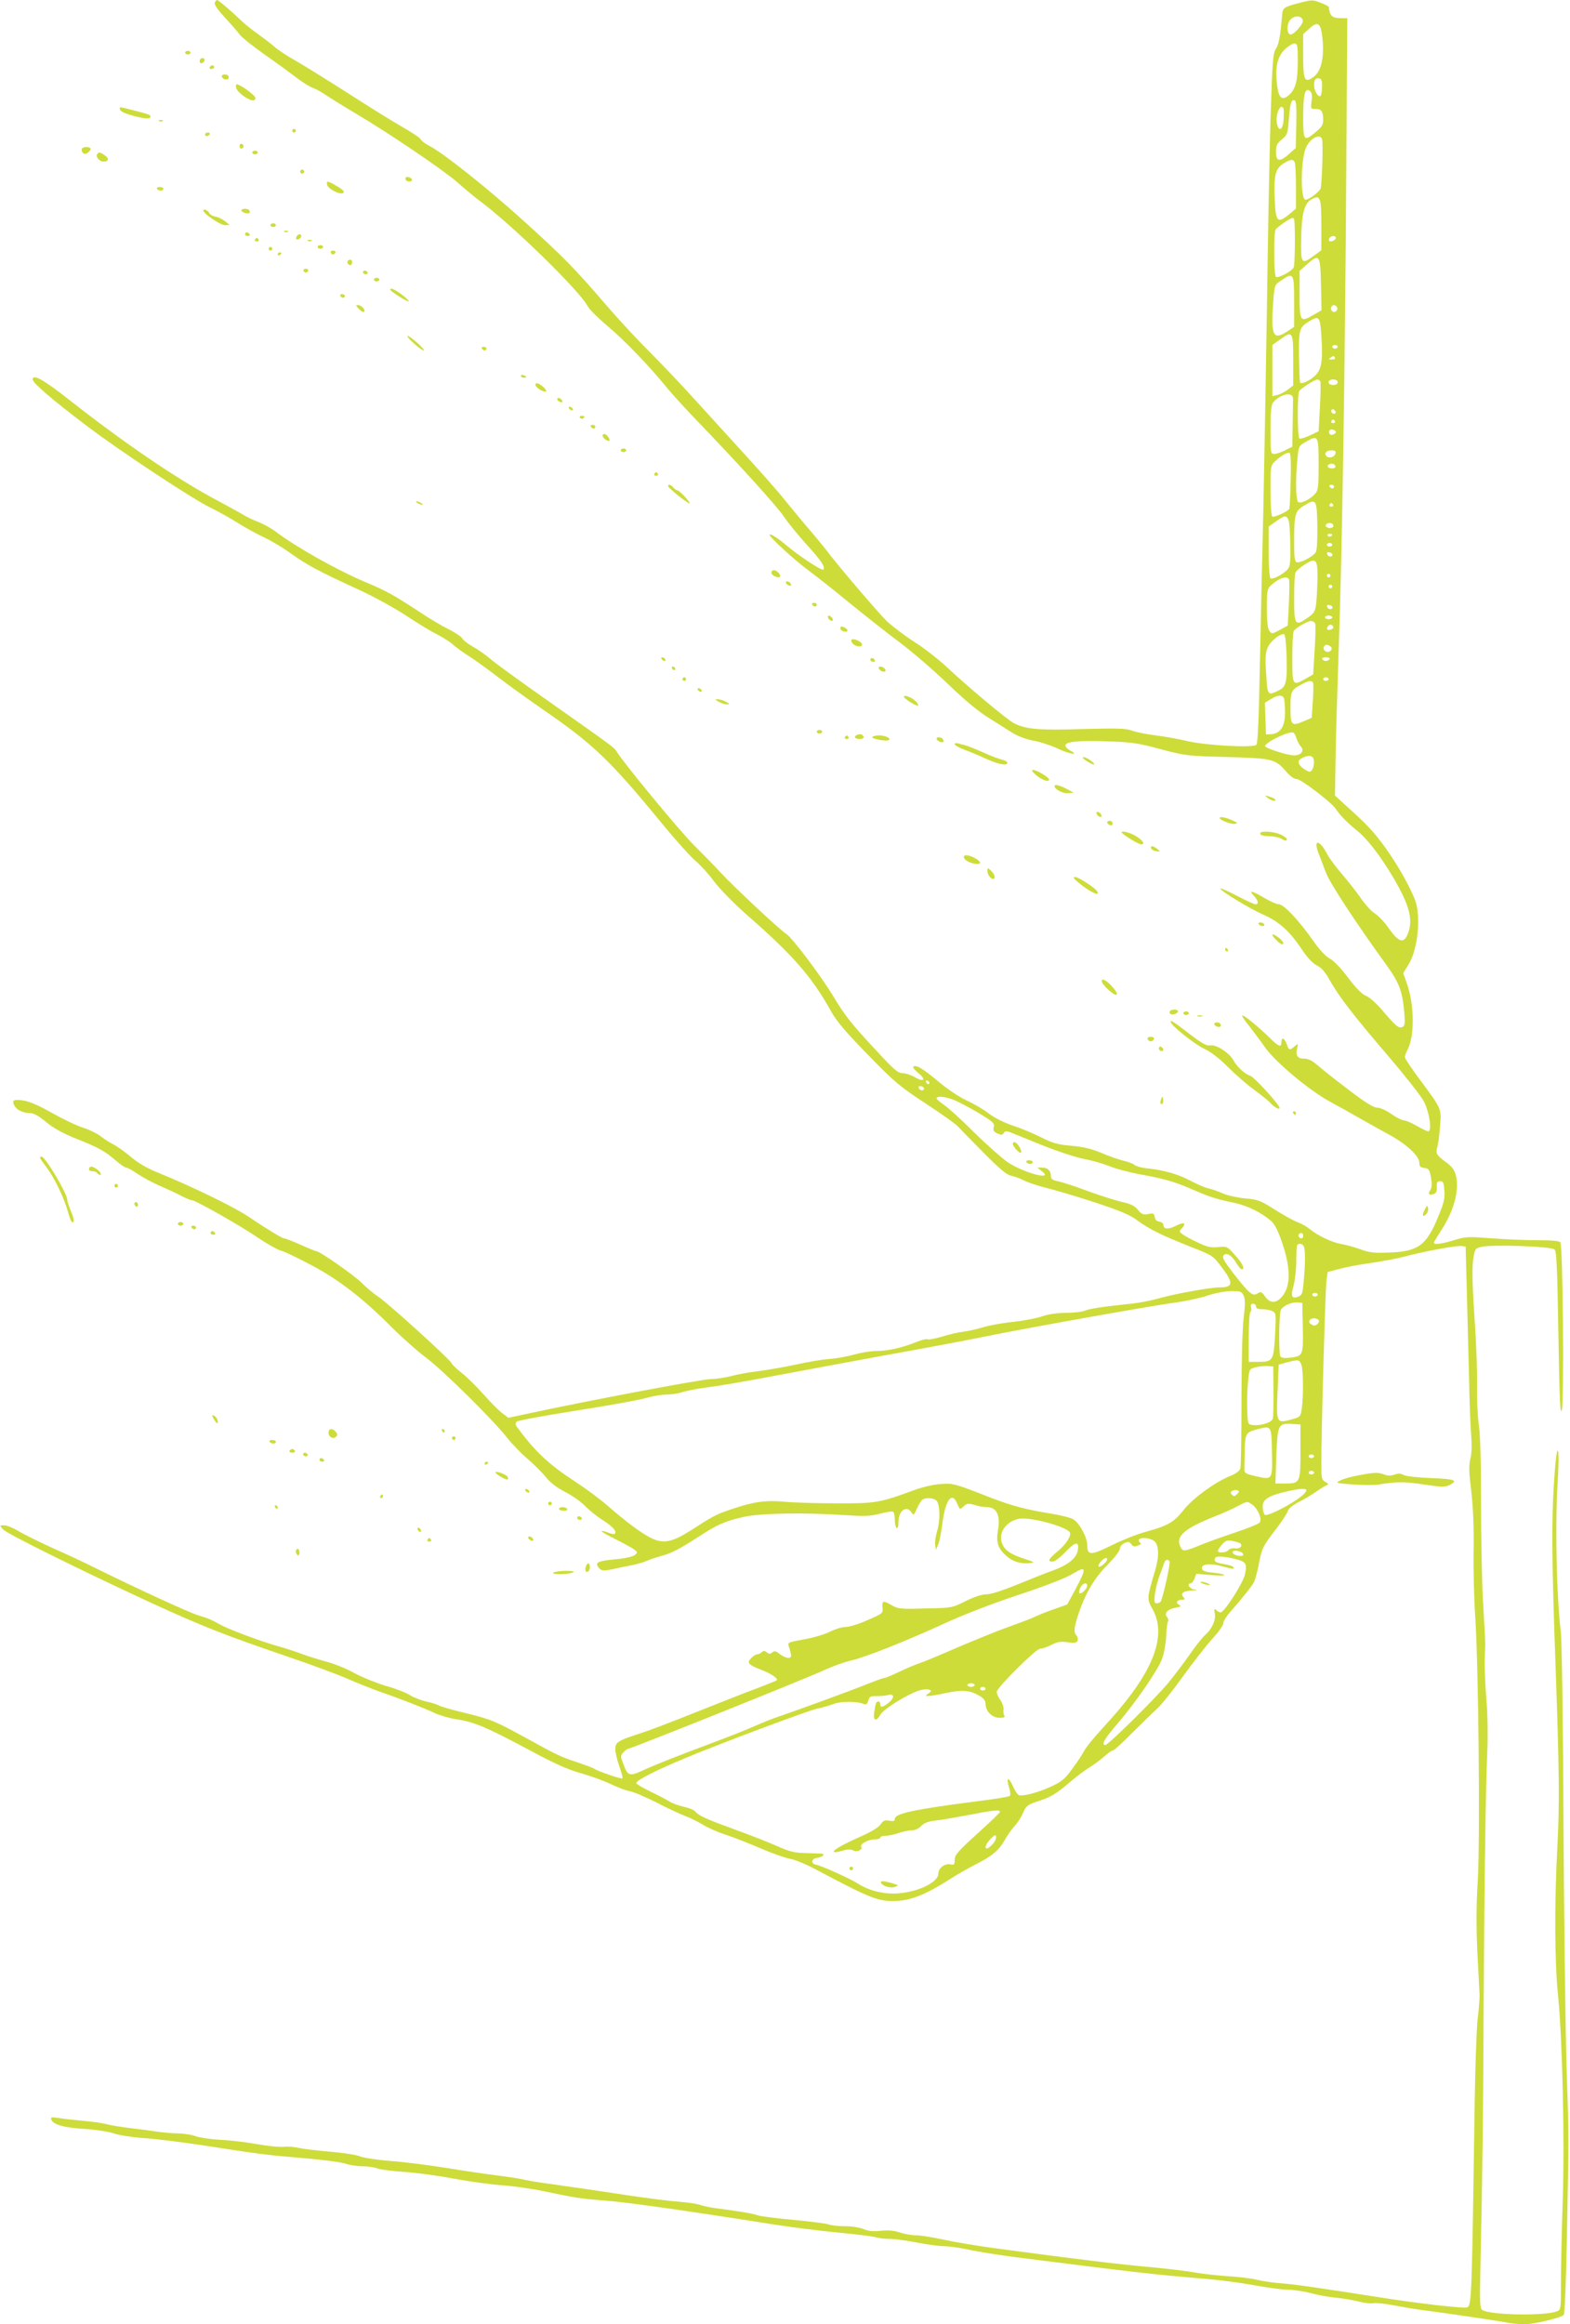 <?xml version="1.0" standalone="no"?>
<!DOCTYPE svg PUBLIC "-//W3C//DTD SVG 20010904//EN"
 "http://www.w3.org/TR/2001/REC-SVG-20010904/DTD/svg10.dtd">
<svg version="1.0" xmlns="http://www.w3.org/2000/svg"
 width="865pt" height="1280pt" viewBox="0 0 865 1280"
 preserveAspectRatio="xMidYMid meet">
<g transform="translate(0,1280) scale(0.1,-0.1)"
fill="#cddc39" stroke="none">
<path d="M1183 12785 c-3 -11 17 -39 58 -84 35 -37 71 -79 80 -92 9 -13 70
-62 135 -108 66 -46 145 -104 178 -129 32 -25 72 -50 90 -56 17 -6 49 -24 71
-39 22 -15 94 -60 160 -99 189 -112 483 -311 565 -382 41 -37 95 -81 119 -99
178 -131 555 -498 600 -585 9 -17 59 -66 111 -110 92 -77 229 -220 320 -332
24 -30 94 -107 154 -170 244 -253 457 -488 495 -545 22 -33 79 -103 126 -155
81 -89 104 -124 91 -137 -7 -8 -135 76 -201 132 -51 43 -95 71 -95 59 0 -12
138 -139 210 -192 41 -30 145 -112 230 -182 85 -69 211 -169 280 -220 69 -52
187 -154 263 -227 88 -85 167 -151 222 -185 46 -29 107 -67 135 -85 31 -19 76
-35 115 -42 35 -6 92 -25 127 -41 66 -32 129 -43 76 -14 -16 8 -28 21 -28 29
0 21 74 28 239 22 127 -4 164 -10 286 -43 137 -36 145 -37 365 -43 252 -7 266
-10 328 -82 20 -24 42 -39 56 -39 23 0 190 -127 215 -164 24 -36 64 -77 115
-118 59 -47 130 -139 203 -262 90 -153 111 -234 78 -312 -22 -52 -49 -43 -103
33 -23 34 -58 71 -78 83 -19 12 -53 50 -76 83 -23 34 -70 93 -104 133 -34 39
-71 89 -82 111 -41 79 -78 84 -48 5 10 -26 29 -74 41 -107 20 -56 166 -278
334 -510 71 -98 88 -145 98 -262 5 -62 3 -73 -11 -79 -20 -8 -35 4 -109 91
-34 40 -74 75 -91 81 -20 7 -53 40 -98 99 -40 54 -82 97 -103 107 -22 12 -55
47 -89 96 -79 113 -163 202 -190 202 -12 0 -48 16 -80 35 -68 40 -89 45 -58
12 25 -26 29 -47 9 -47 -7 0 -53 21 -101 46 -48 25 -90 44 -92 41 -8 -8 159
-110 234 -143 87 -38 145 -89 213 -190 33 -50 62 -80 85 -91 24 -12 45 -35 69
-79 51 -91 130 -194 323 -419 94 -110 183 -223 197 -251 31 -61 46 -164 24
-164 -8 0 -36 14 -64 30 -27 16 -59 30 -70 30 -11 0 -42 16 -69 35 -29 20 -62
35 -78 35 -20 0 -64 27 -156 97 -70 53 -147 114 -171 135 -31 27 -53 38 -76
38 -37 0 -48 17 -38 58 6 26 5 27 -14 10 -27 -24 -32 -23 -44 12 -12 34 -29
40 -29 10 0 -31 -16 -24 -68 28 -64 62 -142 126 -148 119 -3 -2 15 -29 39 -58
23 -30 64 -84 89 -120 56 -79 241 -233 352 -294 41 -22 118 -65 172 -96 55
-31 130 -73 167 -93 88 -49 157 -114 157 -149 0 -21 5 -26 27 -29 25 -3 29 -9
37 -52 6 -35 5 -55 -3 -69 -15 -23 -9 -31 17 -23 15 5 20 15 18 39 -1 26 3 32
19 32 17 0 20 -8 23 -54 3 -44 -4 -70 -38 -151 -63 -150 -108 -182 -265 -188
-84 -3 -109 -1 -160 18 -33 12 -80 25 -105 29 -50 8 -132 47 -176 84 -16 13
-45 29 -64 36 -19 6 -75 37 -124 68 -82 52 -95 57 -165 63 -42 4 -97 16 -122
27 -26 12 -62 24 -80 28 -19 4 -66 24 -105 45 -67 35 -144 57 -244 67 -25 3
-52 11 -60 18 -8 7 -37 18 -65 24 -27 7 -81 26 -120 43 -50 21 -95 32 -161 38
-75 6 -103 14 -165 45 -41 21 -112 51 -158 66 -51 17 -104 44 -135 68 -28 22
-82 53 -119 70 -41 19 -105 61 -157 105 -86 72 -125 95 -138 81 -4 -4 9 -19
28 -35 45 -36 31 -52 -20 -22 -21 12 -52 22 -68 22 -24 0 -47 19 -138 118
-144 154 -180 200 -242 304 -69 114 -225 321 -259 344 -38 24 -294 264 -363
339 -30 33 -96 100 -146 150 -77 76 -388 452 -427 517 -14 22 -14 22 -377 278
-151 106 -295 210 -318 231 -24 21 -68 52 -97 68 -29 16 -55 37 -58 45 -3 8
-37 31 -74 50 -37 18 -111 62 -163 97 -142 93 -184 116 -289 160 -160 67 -387
194 -506 284 -23 17 -63 39 -90 50 -28 10 -66 28 -85 40 -19 12 -84 47 -143
79 -216 114 -510 314 -813 552 -145 114 -204 147 -204 114 0 -19 110 -113 300
-257 181 -137 585 -404 680 -449 36 -17 102 -54 147 -82 44 -28 112 -65 149
-82 37 -17 104 -57 148 -89 88 -63 153 -98 376 -200 80 -37 197 -101 260 -143
63 -42 140 -88 170 -103 30 -15 70 -40 87 -56 18 -16 58 -45 89 -64 31 -20
102 -71 158 -114 55 -43 169 -124 251 -181 269 -185 365 -276 638 -608 84
-103 175 -204 201 -225 25 -21 71 -71 100 -111 31 -41 106 -118 177 -181 259
-226 361 -343 468 -535 32 -57 81 -114 204 -240 147 -151 176 -175 317 -267
85 -56 164 -112 175 -124 11 -12 75 -77 141 -144 91 -92 130 -125 155 -130 19
-4 52 -16 73 -27 22 -11 76 -29 120 -40 44 -10 164 -46 266 -79 143 -47 196
-70 235 -99 62 -47 135 -83 294 -146 123 -48 124 -49 172 -113 67 -88 64 -111
-14 -111 -49 0 -249 -36 -335 -61 -42 -12 -115 -26 -162 -30 -152 -16 -215
-26 -243 -37 -16 -7 -62 -12 -103 -12 -47 0 -96 -7 -132 -19 -31 -11 -104 -25
-162 -31 -58 -6 -132 -19 -165 -30 -33 -10 -82 -21 -108 -24 -27 -3 -79 -15
-117 -27 -38 -11 -74 -18 -79 -15 -5 4 -33 -3 -63 -15 -77 -31 -155 -49 -219
-49 -31 0 -85 -9 -120 -19 -35 -10 -98 -22 -139 -25 -41 -3 -124 -17 -185 -31
-60 -13 -153 -29 -205 -36 -52 -6 -120 -18 -150 -27 -30 -8 -82 -16 -115 -17
-52 -1 -678 -119 -1002 -189 l-112 -24 -32 24 c-18 13 -64 59 -103 103 -39 44
-94 98 -122 120 -29 23 -54 47 -57 55 -8 20 -355 335 -406 367 -24 16 -62 48
-85 71 -40 42 -235 178 -254 178 -5 0 -44 16 -86 35 -43 19 -83 35 -90 35 -11
0 -95 51 -196 119 -81 55 -310 166 -509 247 -53 22 -103 51 -140 83 -31 26
-75 58 -97 69 -23 12 -54 32 -70 45 -16 13 -58 34 -94 46 -36 11 -113 48 -172
81 -70 40 -124 64 -158 69 -55 9 -67 2 -50 -29 13 -24 49 -40 88 -40 18 0 48
-17 87 -50 43 -35 91 -61 165 -91 121 -48 158 -68 219 -121 24 -21 49 -38 56
-38 7 0 36 -16 65 -36 28 -19 86 -50 128 -68 42 -18 95 -43 117 -55 22 -11 46
-21 53 -21 20 0 275 -145 366 -208 44 -30 98 -61 120 -68 23 -6 100 -43 171
-81 150 -79 285 -183 445 -344 58 -58 141 -131 185 -164 89 -65 373 -345 449
-443 27 -34 79 -88 115 -118 36 -31 80 -76 99 -99 22 -29 58 -56 105 -81 40
-20 90 -56 112 -79 22 -23 66 -58 98 -78 55 -35 77 -61 64 -74 -4 -3 -20 0
-37 7 -17 7 -33 11 -35 8 -3 -3 32 -23 77 -45 46 -23 92 -48 103 -57 19 -15
19 -16 2 -30 -11 -8 -49 -17 -85 -21 -98 -9 -122 -15 -122 -30 0 -7 7 -18 16
-26 13 -10 26 -10 72 0 31 7 80 17 107 22 28 6 64 16 80 24 17 7 50 19 75 25
58 15 105 40 209 107 102 67 145 86 247 109 90 21 336 25 559 10 109 -7 140
-6 193 8 34 9 67 14 72 11 6 -3 10 -24 10 -45 0 -21 5 -42 10 -45 6 -4 10 10
10 34 0 61 45 94 72 52 11 -18 13 -16 30 22 11 23 24 45 31 49 21 13 64 9 78
-8 18 -22 20 -110 2 -166 -8 -26 -13 -60 -11 -75 l4 -28 13 30 c7 16 17 68 23
115 16 128 52 178 80 113 17 -39 16 -38 38 -18 17 16 25 17 59 7 21 -7 52 -12
68 -12 55 0 76 -46 61 -130 -11 -64 0 -98 48 -140 35 -31 81 -44 130 -38 26 3
24 5 -22 20 -78 25 -112 45 -129 79 -31 59 13 130 89 145 61 11 260 -42 280
-75 11 -17 -21 -67 -69 -106 -49 -41 -56 -55 -25 -55 11 0 41 23 67 50 51 54
73 63 73 29 0 -53 -45 -94 -142 -129 -29 -10 -114 -44 -188 -74 -85 -35 -150
-56 -174 -56 -25 0 -67 -13 -115 -37 -76 -38 -76 -38 -224 -41 -135 -4 -150
-2 -183 17 -47 28 -55 27 -52 -10 3 -35 6 -33 -98 -78 -39 -17 -87 -31 -106
-31 -20 0 -58 -12 -85 -26 -28 -14 -91 -33 -142 -42 -85 -15 -92 -17 -86 -36
18 -57 18 -66 -2 -66 -11 0 -32 9 -47 21 -21 17 -29 19 -41 9 -12 -10 -18 -10
-30 0 -12 10 -19 10 -27 2 -7 -7 -18 -12 -25 -12 -7 0 -22 -9 -34 -21 -27 -27
-17 -37 63 -68 52 -21 87 -46 77 -55 -2 -2 -51 -22 -109 -44 -58 -21 -206 -80
-330 -129 -124 -50 -263 -103 -310 -118 -127 -41 -140 -50 -140 -88 0 -17 10
-60 22 -94 12 -34 20 -64 17 -67 -5 -5 -137 40 -154 53 -5 4 -48 20 -95 36
-84 27 -120 44 -275 130 -175 96 -198 106 -336 140 -77 18 -145 38 -152 43 -7
5 -37 15 -67 21 -30 7 -72 23 -92 36 -20 13 -78 36 -130 50 -51 15 -130 47
-175 71 -45 25 -115 53 -155 63 -40 11 -98 29 -128 40 -30 12 -100 35 -155 50
-95 28 -256 89 -300 113 -47 27 -73 38 -125 53 -51 16 -313 136 -565 260 -60
30 -169 81 -242 113 -72 33 -155 74 -183 91 -27 17 -62 31 -77 31 -26 0 -26 0
-7 -22 21 -24 421 -222 819 -406 277 -127 397 -175 755 -297 124 -42 272 -97
329 -122 57 -25 134 -55 170 -68 114 -39 254 -94 306 -119 28 -13 83 -29 124
-35 94 -14 166 -45 398 -169 139 -75 213 -108 283 -127 52 -15 127 -42 165
-60 39 -19 86 -36 106 -40 20 -3 85 -31 145 -61 59 -31 131 -64 159 -75 28
-10 71 -32 96 -47 25 -16 83 -42 130 -57 46 -15 134 -50 194 -76 61 -26 131
-51 155 -55 25 -3 92 -31 150 -62 307 -163 345 -177 451 -170 77 6 159 40 279
117 41 27 107 64 146 84 90 45 128 77 161 136 14 25 39 60 54 76 15 17 35 46
43 66 19 45 28 52 96 73 60 20 89 37 170 106 30 26 75 60 100 75 25 15 62 43
83 61 20 19 42 34 49 34 6 0 54 44 107 98 54 53 115 113 136 132 22 19 87 100
144 180 58 80 131 173 163 208 32 34 58 72 58 83 0 11 17 38 38 62 58 65 118
140 131 164 6 12 18 56 26 97 17 89 21 99 96 196 31 41 60 85 64 98 4 14 26
32 58 49 29 14 72 40 97 57 24 17 51 34 60 37 11 5 10 8 -8 18 -20 11 -22 19
-22 94 -1 166 22 964 28 1012 l7 50 65 17 c36 10 115 25 175 33 61 9 142 24
180 34 107 29 291 63 317 59 l23 -3 7 -265 c4 -146 9 -357 12 -470 2 -113 7
-246 11 -297 5 -60 4 -106 -4 -137 -9 -36 -8 -73 5 -178 10 -89 15 -195 13
-323 -2 -104 2 -271 9 -370 18 -278 27 -1214 14 -1450 -9 -142 -9 -259 -2
-405 6 -113 11 -216 12 -230 0 -14 -4 -72 -11 -130 -6 -58 -13 -260 -16 -450
-16 -1098 -17 -1128 -42 -1137 -18 -7 -265 21 -473 54 -354 55 -469 72 -545
78 -44 3 -107 12 -140 20 -33 8 -107 17 -165 20 -58 4 -136 13 -175 20 -38 7
-151 21 -250 30 -161 14 -427 46 -870 106 -82 11 -200 31 -262 44 -62 14 -132
25 -156 25 -25 0 -64 7 -88 15 -31 11 -62 14 -104 10 -44 -5 -70 -2 -97 9 -21
9 -66 16 -102 16 -36 0 -76 4 -91 10 -14 5 -101 16 -193 25 -92 8 -180 19
-197 25 -28 10 -94 21 -230 39 -33 4 -73 13 -90 19 -16 6 -68 13 -115 17 -47
3 -173 19 -280 35 -107 16 -244 37 -305 45 -60 9 -139 20 -175 25 -36 5 -85
14 -110 20 -25 5 -85 14 -135 20 -49 6 -171 24 -270 40 -99 16 -239 34 -312
39 -73 6 -148 17 -168 25 -20 9 -93 20 -163 26 -70 6 -148 15 -175 21 -26 6
-64 9 -85 6 -20 -2 -86 4 -147 15 -60 11 -153 22 -205 24 -52 3 -112 12 -133
20 -20 8 -63 14 -95 15 -31 0 -82 5 -112 9 -30 5 -98 14 -150 20 -52 6 -111
16 -130 21 -19 6 -78 15 -130 19 -52 5 -115 12 -139 16 -35 6 -43 4 -39 -7 9
-29 67 -46 180 -53 64 -4 137 -15 168 -26 31 -10 103 -21 165 -25 61 -4 207
-22 325 -40 315 -49 347 -53 552 -70 103 -9 206 -22 229 -30 23 -8 65 -15 95
-15 29 0 65 -5 81 -11 15 -7 82 -15 148 -20 66 -4 192 -21 280 -38 88 -16 207
-32 265 -36 58 -4 157 -18 220 -31 179 -38 206 -42 345 -53 118 -9 438 -54
925 -131 102 -16 262 -36 357 -45 94 -9 186 -20 205 -25 18 -6 54 -10 80 -10
26 0 94 -9 150 -20 57 -11 123 -20 148 -20 25 0 86 -8 135 -19 50 -11 164 -29
255 -41 704 -89 748 -94 1065 -121 72 -6 189 -22 260 -35 72 -13 154 -24 184
-24 30 0 87 -9 125 -19 39 -11 102 -22 139 -25 38 -4 94 -13 124 -21 31 -8 66
-12 79 -9 12 3 71 -3 131 -15 59 -11 133 -23 163 -26 65 -8 362 -51 439 -65
30 -6 75 -10 100 -10 52 0 200 35 216 51 6 6 13 168 18 432 11 574 11 538 -2
937 -6 195 -14 798 -17 1340 -2 542 -9 1018 -15 1059 -22 169 -31 570 -19 779
8 131 9 207 3 213 -6 6 -14 -60 -22 -188 -13 -202 -11 -448 10 -1014 20 -564
22 -755 9 -984 -16 -309 -15 -627 4 -813 24 -238 37 -792 26 -1127 -5 -159
-10 -361 -10 -448 0 -156 0 -158 -23 -166 -70 -27 -378 -20 -412 9 -11 9 -13
51 -9 213 13 612 15 812 18 1432 4 699 11 1221 21 1450 3 72 1 193 -6 270 -6
77 -10 169 -9 205 1 36 2 79 3 95 0 17 -5 113 -11 215 -7 102 -12 347 -12 545
0 237 -4 390 -12 445 -7 47 -11 141 -10 210 2 69 -4 240 -14 380 -12 176 -14
275 -8 319 9 63 10 65 44 74 56 15 388 3 405 -14 11 -11 15 -100 21 -469 6
-364 10 -447 19 -415 13 46 6 901 -8 923 -6 8 -44 12 -131 12 -67 0 -181 5
-254 11 -121 9 -136 9 -198 -10 -66 -21 -114 -27 -114 -15 0 4 17 32 37 63 74
111 105 228 84 309 -9 31 -22 49 -56 73 -51 37 -57 48 -45 86 4 15 11 65 14
111 8 98 9 94 -108 252 -47 63 -86 121 -86 128 0 7 7 26 15 41 40 78 38 247
-5 369 l-19 53 28 45 c54 84 72 275 35 364 -38 91 -106 207 -171 295 -63 84
-89 112 -218 228 l-50 46 3 183 c1 101 9 374 17 608 20 554 35 1531 42 2618
l6 872 -34 0 c-50 0 -63 12 -68 62 -1 3 -21 14 -46 23 -42 17 -48 16 -112 0
-91 -24 -95 -27 -99 -66 -10 -121 -19 -166 -35 -189 -15 -22 -19 -66 -29 -385
-6 -198 -15 -670 -20 -1050 -6 -379 -15 -883 -20 -1120 -6 -236 -14 -618 -19
-848 -5 -278 -11 -421 -19 -429 -17 -17 -272 -4 -377 20 -49 12 -129 26 -177
32 -48 6 -106 17 -130 26 -36 13 -78 14 -273 9 -237 -8 -315 -1 -378 32 -37
18 -256 202 -368 307 -48 45 -129 108 -180 140 -52 33 -120 85 -153 115 -49
48 -278 316 -340 400 -11 14 -56 69 -101 121 -44 52 -98 118 -120 145 -43 54
-131 154 -296 334 -58 64 -155 170 -215 236 -60 66 -165 177 -234 246 -69 69
-177 185 -240 259 -175 203 -237 267 -460 468 -198 179 -441 372 -520 412 -20
10 -40 26 -43 34 -3 7 -48 37 -99 66 -51 29 -185 112 -298 185 -113 72 -243
153 -290 180 -47 26 -98 60 -115 75 -16 15 -57 46 -90 70 -33 23 -73 55 -90
71 -58 56 -132 119 -139 119 -4 0 -9 -7 -13 -15z m5995 -98 c4 -18 -48 -77
-67 -77 -20 0 -24 49 -6 76 19 30 68 31 73 1z m104 -67 c18 -120 2 -209 -44
-243 -50 -37 -58 -21 -58 114 l0 121 32 29 c42 40 61 35 70 -21z m-132 -160
c0 -106 -12 -151 -48 -183 -37 -33 -56 -19 -65 48 -13 99 -1 160 39 200 19 19
44 35 54 35 19 0 20 -7 20 -100z m134 -138 c0 -23 -4 -45 -8 -50 -12 -11 -36
28 -36 58 0 31 8 42 30 38 11 -3 15 -15 14 -46z m-58 -79 c-5 -42 -5 -43 23
-43 31 0 41 -14 41 -58 0 -32 -5 -39 -48 -75 -58 -47 -62 -41 -62 89 0 124 10
164 37 143 11 -10 14 -24 9 -56z m-84 -129 l-3 -129 -36 -32 c-52 -47 -73 -44
-73 10 0 35 5 46 32 69 30 24 33 31 39 111 7 89 13 111 32 104 9 -3 11 -42 9
-133z m-70 86 c2 -5 1 -32 0 -60 -4 -58 -28 -69 -37 -17 -9 48 23 117 37 77z
m212 -167 c7 -21 -1 -247 -8 -271 -6 -18 -65 -62 -83 -62 -29 0 -27 217 2 286
22 52 78 82 89 47z m-150 -129 c3 -9 6 -69 6 -134 l0 -119 -37 -31 c-66 -54
-75 -43 -80 89 -5 129 4 163 51 192 38 23 52 24 60 3z m146 -344 l0 -138 -42
-31 c-68 -50 -72 -45 -69 98 3 140 18 193 60 215 45 24 51 8 51 -144z m-149
28 c6 -59 3 -247 -3 -260 -10 -22 -85 -61 -98 -53 -12 7 -13 244 -2 261 9 14
82 64 93 64 5 0 10 -6 10 -12z m229 -98 c0 -12 -28 -25 -36 -17 -9 9 6 27 22
27 8 0 14 -5 14 -10z m-82 -257 l3 -142 -46 -26 c-71 -42 -75 -36 -75 114 l0
129 41 36 c68 62 74 53 77 -111z m-148 -93 l0 -140 -39 -26 c-77 -50 -90 -23
-76 164 7 93 7 93 43 117 69 47 72 43 72 -115z m236 -31 c10 -17 -13 -36 -27
-22 -12 12 -4 33 11 33 5 0 12 -5 16 -11z m-85 -174 c8 -130 -1 -175 -41 -209
-31 -26 -68 -42 -77 -33 -2 3 -5 67 -6 142 -2 151 1 162 57 196 55 34 60 26
67 -96z m-156 -119 l0 -139 -30 -23 c-16 -12 -42 -26 -57 -29 l-28 -7 0 141 0
141 42 30 c70 51 73 45 73 -114z m245 74 c0 -5 -7 -10 -15 -10 -8 0 -15 5 -15
10 0 6 7 10 15 10 8 0 15 -4 15 -10z m-15 -60 c3 -6 -4 -10 -17 -10 -18 0 -20
2 -8 10 19 12 18 12 25 0z m-80 -132 c2 -7 1 -71 -3 -143 l-7 -130 -48 -23
c-27 -12 -52 -20 -58 -17 -11 7 -12 245 -1 261 11 16 85 64 100 64 7 0 15 -6
17 -12z m95 -3 c0 -9 -9 -15 -25 -15 -16 0 -25 6 -25 15 0 9 9 15 25 15 16 0
25 -6 25 -15z m-246 -92 c0 -13 -1 -77 -2 -143 l-2 -120 -40 -20 c-21 -11 -48
-20 -60 -20 -19 0 -20 6 -20 133 0 92 4 138 13 149 40 50 113 63 111 21z m233
-79 c-9 -9 -28 6 -21 18 4 6 10 6 17 -1 6 -6 8 -13 4 -17z m-2 -44 c3 -5 -1
-10 -10 -10 -9 0 -13 5 -10 10 3 6 8 10 10 10 2 0 7 -4 10 -10z m5 -60 c0 -4
-7 -10 -15 -13 -16 -7 -29 8 -20 23 6 10 35 2 35 -10z m-95 -177 c0 -127 -2
-143 -20 -163 -26 -29 -73 -53 -91 -46 -15 6 -18 119 -5 246 6 62 7 65 46 87
68 39 70 36 70 -124z m93 60 c-4 -20 -35 -30 -50 -15 -15 15 0 32 28 32 19 0
25 -5 22 -17z m-247 -149 c-2 -82 -5 -152 -8 -157 -8 -14 -84 -48 -93 -42 -6
4 -10 66 -10 144 0 137 0 137 28 163 33 31 64 48 77 44 6 -2 9 -58 6 -152z
m247 78 c4 -14 -34 -16 -42 -3 -6 10 13 21 28 17 6 -1 12 -8 14 -14z m-8 -112
c0 -5 -4 -10 -9 -10 -6 0 -13 5 -16 10 -3 6 1 10 9 10 9 0 16 -4 16 -10z m-92
-213 c1 -76 -2 -135 -8 -147 -13 -24 -87 -63 -106 -56 -11 4 -14 29 -14 108 0
156 5 174 54 203 68 41 71 37 74 -108z m87 113 c3 -5 -1 -10 -10 -10 -9 0 -13
5 -10 10 3 6 8 10 10 10 2 0 7 -4 10 -10z m-244 -91 c4 -13 7 -75 8 -136 1
-99 -1 -115 -18 -132 -27 -27 -79 -53 -91 -46 -6 4 -10 66 -10 146 l0 139 42
30 c47 34 59 34 69 -1z m244 -18 c3 -5 1 -13 -5 -16 -15 -9 -43 3 -35 15 8 13
32 13 40 1z m-5 -55 c0 -11 -19 -15 -25 -6 -3 5 1 10 9 10 9 0 16 -2 16 -4z
m0 -56 c0 -5 -7 -10 -15 -10 -8 0 -15 5 -15 10 0 6 7 10 15 10 8 0 15 -4 15
-10z m1 -55 c-1 -15 -24 -12 -29 3 -3 9 2 13 12 10 10 -1 17 -7 17 -13z m-82
-129 c-1 -44 -4 -106 -7 -136 -6 -49 -11 -57 -49 -83 -67 -48 -73 -39 -73 107
0 68 3 132 7 141 3 10 26 30 51 46 63 40 72 29 71 -75z m71 14 c0 -5 -4 -10
-10 -10 -5 0 -10 5 -10 10 0 6 5 10 10 10 6 0 10 -4 10 -10z m-228 -22 c3 -7
2 -67 -1 -133 l-6 -120 -44 -24 c-42 -23 -44 -23 -57 -6 -10 13 -14 52 -14
125 0 98 2 108 23 127 45 41 91 55 99 31z m238 -38 c0 -5 -4 -10 -10 -10 -5 0
-10 5 -10 10 0 6 5 10 10 10 6 0 10 -4 10 -10z m1 -115 c-1 -15 -24 -12 -29 3
-3 9 2 13 12 10 10 -1 17 -7 17 -13z m-1 -55 c0 -5 -9 -10 -20 -10 -11 0 -20
5 -20 10 0 6 9 10 20 10 11 0 20 -4 20 -10z m-94 -34 c3 -8 2 -74 -3 -147 l-8
-133 -40 -23 c-74 -42 -75 -41 -75 115 0 75 4 142 8 147 12 18 76 55 95 55 10
0 20 -6 23 -14z m99 -16 c3 -6 -1 -13 -10 -16 -19 -8 -30 0 -20 15 8 14 22 14
30 1z m-257 -151 c5 -155 -1 -182 -44 -202 -60 -29 -61 -28 -68 92 -6 86 -4
115 8 144 14 35 70 80 91 74 6 -2 11 -50 13 -108z m241 42 c16 -10 6 -31 -14
-31 -17 0 -28 17 -20 30 8 12 16 12 34 1z m-4 -71 c-3 -5 -12 -10 -20 -10 -8
0 -17 5 -20 10 -4 6 5 10 20 10 15 0 24 -4 20 -10z m-5 -110 c0 -5 -7 -10 -15
-10 -8 0 -15 5 -15 10 0 6 7 10 15 10 8 0 15 -4 15 -10z m-86 -19 c3 -5 3 -50
-1 -101 l-6 -93 -44 -19 c-67 -29 -73 -23 -73 75 0 91 4 98 65 130 35 19 51
21 59 8z m-160 -87 c3 -9 6 -44 6 -79 0 -75 -25 -114 -75 -118 l-30 -2 -3 87
-3 88 33 20 c40 24 64 25 72 4z m69 -220 c5 -16 16 -37 25 -46 20 -24 0 -48
-39 -48 -35 0 -159 40 -159 51 0 20 127 82 154 75 6 -1 14 -15 19 -32z m95
-117 c6 -29 -7 -67 -23 -67 -7 0 -26 11 -41 23 -29 26 -26 42 10 57 30 13 50
8 54 -13z m-2117 -1780 c-1 -12 -15 -9 -19 4 -3 6 1 10 8 8 6 -3 11 -8 11 -12z
m-30 -32 c-1 -15 -24 -12 -29 3 -3 9 2 13 12 10 10 -1 17 -7 17 -13z m158 -60
c23 -8 84 -40 137 -71 85 -51 95 -60 89 -81 -4 -18 0 -26 20 -35 22 -10 28 -9
35 2 7 12 15 12 37 4 15 -6 96 -39 178 -72 83 -33 186 -67 230 -75 44 -8 107
-27 140 -40 33 -14 121 -37 197 -50 102 -19 163 -37 240 -70 116 -50 142 -59
248 -81 73 -16 147 -52 202 -99 19 -15 38 -52 59 -112 51 -145 52 -247 3 -305
-33 -39 -66 -39 -94 0 -18 26 -24 28 -41 17 -27 -17 -42 -5 -127 102 -57 74
-70 96 -61 107 16 19 45 2 71 -42 11 -19 24 -34 29 -34 20 0 6 31 -36 77 -44
50 -45 50 -94 45 -41 -4 -61 1 -113 26 -35 16 -72 37 -83 45 -19 14 -19 16 -2
34 26 29 9 35 -35 12 -42 -21 -68 -19 -68 5 0 8 -10 16 -22 18 -15 2 -24 11
-26 26 -3 20 -8 22 -36 16 -28 -5 -37 -1 -57 24 -18 21 -39 32 -84 42 -33 7
-118 34 -190 60 -71 27 -147 51 -167 55 -30 6 -38 12 -38 29 0 29 -18 46 -49
46 l-26 0 24 -19 c72 -55 -92 -13 -185 47 -32 22 -116 96 -186 165 -70 70
-145 138 -168 153 -22 15 -40 31 -40 35 0 14 43 11 89 -6z m1931 -750 c0 -8
-4 -15 -9 -15 -13 0 -22 16 -14 24 11 11 23 6 23 -9z m4 -61 c8 -20 8 -92 -1
-188 -6 -71 -8 -78 -31 -87 -36 -14 -42 2 -24 64 7 29 14 88 14 132 0 44 2 83
5 88 8 13 31 8 37 -9z m-332 -270 c9 -19 9 -48 0 -122 -7 -59 -12 -237 -12
-452 0 -195 -3 -365 -6 -377 -4 -14 -24 -29 -60 -43 -83 -34 -204 -123 -254
-187 -52 -66 -86 -86 -208 -119 -48 -13 -133 -47 -189 -75 -113 -56 -133 -56
-133 3 0 43 -45 125 -80 143 -16 8 -69 21 -117 29 -142 23 -213 42 -329 86
-207 81 -214 83 -284 77 -36 -2 -99 -17 -140 -32 -195 -72 -215 -75 -434 -74
-110 0 -239 4 -286 9 -101 9 -169 0 -285 -40 -91 -30 -101 -36 -232 -120 -101
-64 -149 -73 -216 -40 -54 27 -136 88 -236 175 -42 37 -123 97 -181 135 -148
96 -224 168 -325 306 -6 9 -6 17 2 25 6 6 152 33 324 60 173 27 345 58 384 69
38 11 91 20 117 20 26 0 67 6 90 14 24 8 85 19 137 26 52 6 198 31 325 55 127
24 418 78 646 120 228 41 478 88 555 104 185 39 912 169 1045 187 58 7 139 25
180 38 43 15 100 25 133 26 52 0 58 -2 69 -26z m408 6 c0 -5 -7 -10 -15 -10
-8 0 -15 5 -15 10 0 6 7 10 15 10 8 0 15 -4 15 -10z m-82 -181 c3 -155 1 -158
-72 -166 -30 -4 -46 -1 -52 8 -9 15 -8 221 2 252 7 23 60 48 94 44 l25 -2 3
-136z m-258 116 c0 -11 11 -15 36 -15 19 0 44 -5 55 -11 20 -10 20 -17 14
-132 -8 -141 -12 -147 -92 -147 l-53 0 0 134 c0 74 4 137 9 140 5 3 7 15 4 26
-4 14 0 20 11 20 9 0 16 -7 16 -15z m346 -76 c6 -10 -11 -29 -26 -29 -3 0 -11
4 -19 9 -17 11 -5 31 19 31 10 0 22 -5 26 -11z m-96 -245 c11 -28 12 -176 2
-243 -7 -44 -8 -45 -60 -59 -79 -22 -81 -18 -73 158 l6 145 45 12 c65 17 69
16 80 -13z m-154 -144 c1 -74 -1 -143 -3 -152 -5 -21 -66 -41 -108 -36 -30 3
-30 4 -33 73 -2 39 -1 107 3 152 7 82 7 83 38 92 18 5 48 9 67 8 l35 -2 1
-135z m149 -331 c0 -174 -2 -179 -83 -179 l-55 0 5 152 c7 174 10 181 88 176
l45 -3 0 -146z m-157 -7 c3 -154 4 -153 -92 -131 -53 12 -61 17 -60 37 0 12 1
60 2 107 2 92 6 98 77 116 70 17 70 18 73 -129z m232 -22 c0 -5 -7 -10 -15
-10 -8 0 -15 5 -15 10 0 6 7 10 15 10 8 0 15 -4 15 -10z m0 -90 c0 -5 -7 -10
-15 -10 -8 0 -15 5 -15 10 0 6 7 10 15 10 8 0 15 -4 15 -10z m-70 -130 c-56
-46 -190 -114 -202 -102 -5 5 -11 25 -11 43 -2 42 32 63 144 88 100 22 120 13
69 -29z m-354 12 c-13 -13 -18 -14 -28 -4 -10 10 -10 15 1 21 8 5 21 7 28 4
12 -5 12 -8 -1 -21z m83 -58 c32 -23 56 -81 41 -99 -6 -8 -69 -33 -138 -56
-70 -23 -158 -55 -196 -71 -84 -34 -90 -34 -104 -3 -25 55 25 98 191 164 43
17 100 42 125 56 57 29 52 29 81 9z m-541 -200 c27 -19 30 -83 7 -160 -47
-159 -47 -158 -15 -216 81 -145 5 -343 -229 -604 -103 -113 -134 -151 -151
-182 -8 -15 -36 -58 -62 -93 -41 -56 -57 -70 -115 -97 -73 -34 -158 -56 -180
-48 -7 3 -23 27 -34 53 -24 53 -37 44 -19 -13 7 -20 8 -40 4 -44 -5 -5 -83
-18 -174 -29 -351 -45 -460 -68 -460 -98 0 -12 -7 -14 -30 -10 -24 5 -33 2
-49 -21 -12 -17 -54 -42 -118 -70 -140 -62 -187 -102 -84 -72 22 6 40 6 53 -1
20 -11 53 5 43 21 -9 14 38 40 72 40 18 0 33 5 33 10 0 6 13 10 29 10 16 0 48
7 71 15 23 8 56 15 73 15 18 0 38 9 51 23 16 17 38 26 80 31 32 3 115 18 185
31 132 26 171 30 171 17 0 -4 -56 -58 -125 -120 -108 -98 -125 -118 -125 -144
0 -27 -3 -30 -26 -25 -30 5 -64 -22 -64 -51 0 -47 -107 -100 -220 -109 -76 -6
-159 13 -222 53 -43 28 -203 100 -233 105 -29 6 -25 33 5 37 33 5 50 21 25 24
-11 0 -51 2 -90 3 -57 1 -86 8 -155 39 -47 21 -150 61 -230 90 -156 57 -199
76 -219 99 -6 9 -35 21 -64 27 -29 7 -63 19 -77 28 -14 9 -59 33 -101 53 -42
20 -80 42 -83 48 -8 12 101 69 270 139 186 78 685 265 729 273 22 4 60 15 85
24 44 17 131 17 171 0 12 -4 18 1 23 20 6 22 12 25 44 24 20 0 49 2 65 6 36
10 37 -16 1 -44 -32 -25 -44 -26 -44 -6 0 18 -19 20 -24 3 -3 -7 -7 -30 -10
-50 -6 -46 12 -51 35 -10 17 30 148 111 212 132 21 6 46 9 55 5 16 -6 15 -8
-2 -21 -20 -14 -20 -14 0 -14 10 0 55 7 99 17 88 18 132 14 183 -17 22 -13 32
-27 32 -44 0 -40 36 -76 76 -76 26 0 33 3 27 13 -4 6 -6 22 -4 34 1 13 -7 36
-19 53 -12 17 -20 36 -18 44 6 28 216 236 238 236 11 0 39 9 62 21 33 17 51
20 90 15 39 -6 50 -4 55 9 3 9 1 21 -6 28 -17 17 -14 46 13 125 39 113 86 192
159 265 37 38 67 76 67 88 0 11 11 24 25 31 21 9 27 8 38 -6 9 -13 18 -15 36
-8 16 6 20 11 13 16 -7 4 -10 12 -7 17 9 14 58 11 83 -7z m476 -14 c15 -14 -5
-32 -30 -27 -13 2 -29 -2 -35 -9 -13 -16 -59 -19 -59 -5 0 5 10 21 23 35 18
21 28 25 57 20 19 -4 39 -10 44 -14z m0 -46 c9 -3 16 -10 16 -16 0 -14 -53 -5
-58 10 -4 13 16 16 42 6z m-12 -44 c44 -13 49 -25 37 -81 -10 -47 -114 -209
-134 -209 -6 0 -17 6 -24 13 -11 10 -13 7 -8 -18 7 -36 -16 -87 -52 -118 -14
-12 -53 -60 -85 -107 -33 -47 -87 -119 -121 -160 -72 -86 -329 -340 -345 -340
-24 0 -6 33 63 113 102 118 225 297 249 360 11 29 21 84 23 124 2 40 6 77 10
83 4 6 1 17 -5 25 -18 21 3 43 47 51 29 5 32 9 19 16 -21 12 -11 28 16 28 17
0 19 2 7 16 -17 20 2 33 51 35 30 2 31 3 8 6 -26 4 -41 33 -18 33 6 0 15 12
21 26 l10 27 81 -7 c92 -8 101 3 11 13 -43 4 -59 10 -61 23 -5 24 44 31 108
13 65 -17 73 -18 65 -6 -3 6 -26 13 -50 17 -47 7 -61 16 -49 35 7 12 61 7 126
-11z m-722 2 c0 -14 -39 -46 -47 -39 -3 4 2 16 12 27 19 21 35 26 35 12z m344
-11 c6 -9 -37 -202 -49 -221 -3 -5 -13 -10 -22 -10 -13 0 -15 9 -10 52 4 28
15 74 26 102 11 28 22 59 25 69 6 18 21 23 30 8z m-474 -56 c0 -8 -20 -53 -45
-98 l-45 -83 -67 -24 c-38 -13 -84 -31 -103 -40 -19 -10 -89 -37 -155 -60 -66
-24 -194 -76 -285 -115 -91 -40 -183 -78 -205 -85 -22 -7 -71 -28 -109 -46
-39 -19 -75 -34 -81 -34 -6 0 -51 -16 -101 -36 -81 -33 -385 -144 -494 -181
-25 -8 -79 -30 -120 -48 -41 -19 -172 -70 -290 -114 -118 -44 -255 -98 -304
-120 -100 -47 -105 -46 -132 25 -16 42 -16 45 1 64 10 11 23 20 28 20 15 0
976 385 1075 431 47 22 115 46 150 54 84 20 289 101 517 205 108 50 269 111
404 156 123 40 251 89 285 108 69 40 76 42 76 21z m20 -78 c0 -17 -34 -49 -43
-41 -3 3 -1 17 5 30 12 26 38 33 38 11z m-620 -547 c0 -5 -9 -10 -20 -10 -11
0 -20 5 -20 10 0 6 9 10 20 10 11 0 20 -4 20 -10z m60 -20 c0 -5 -7 -10 -15
-10 -8 0 -15 5 -15 10 0 6 7 10 15 10 8 0 15 -4 15 -10z m39 -856 c-12 -13
-26 -24 -31 -24 -16 0 -7 25 20 53 22 23 28 25 30 12 2 -9 -6 -28 -19 -41z"/>
<path d="M5580 6501 c0 -15 38 -56 45 -49 9 9 -21 58 -35 58 -6 0 -10 -4 -10
-9z"/>
<path d="M5655 6400 c3 -5 13 -10 21 -10 8 0 14 5 14 10 0 6 -9 10 -21 10 -11
0 -17 -4 -14 -10z"/>
<path d="M4680 2510 c0 -5 5 -10 10 -10 6 0 10 5 10 10 0 6 -4 10 -10 10 -5 0
-10 -4 -10 -10z"/>
<path d="M4855 2429 c12 -18 54 -29 77 -20 21 8 20 9 -17 20 -50 14 -68 14
-60 0z"/>
<path d="M6625 4080 c11 -5 27 -9 35 -9 9 0 8 4 -5 9 -11 5 -27 9 -35 9 -9 0
-8 -4 5 -9z"/>
<path d="M1020 12510 c0 -5 7 -10 15 -10 8 0 15 5 15 10 0 6 -7 10 -15 10 -8
0 -15 -4 -15 -10z"/>
<path d="M1100 12464 c0 -9 5 -14 12 -12 18 6 21 28 4 28 -9 0 -16 -7 -16 -16z"/>
<path d="M1155 12430 c-3 -5 1 -10 9 -10 9 0 16 5 16 10 0 6 -4 10 -9 10 -6 0
-13 -4 -16 -10z"/>
<path d="M1222 12378 c7 -19 38 -22 38 -4 0 10 -9 16 -21 16 -12 0 -19 -5 -17
-12z"/>
<path d="M1300 12321 c0 -28 87 -88 103 -71 9 9 5 17 -18 36 -16 14 -42 32
-57 40 -26 14 -28 13 -28 -5z"/>
<path d="M660 12200 c0 -14 32 -28 99 -44 39 -9 63 -11 67 -4 9 14 4 16 -81
38 -91 23 -85 23 -85 10z"/>
<path d="M878 12133 c7 -3 16 -2 19 1 4 3 -2 6 -13 5 -11 0 -14 -3 -6 -6z"/>
<path d="M1610 12080 c0 -5 5 -10 10 -10 6 0 10 5 10 10 0 6 -4 10 -10 10 -5
0 -10 -4 -10 -10z"/>
<path d="M1130 12060 c0 -5 4 -10 9 -10 6 0 13 5 16 10 3 6 -1 10 -9 10 -9 0
-16 -4 -16 -10z"/>
<path d="M1320 11995 c0 -9 5 -15 11 -13 6 2 11 8 11 13 0 5 -5 11 -11 13 -6
2 -11 -4 -11 -13z"/>
<path d="M450 11976 c0 -22 19 -30 35 -16 22 18 18 30 -10 30 -15 0 -25 -6
-25 -14z"/>
<path d="M1390 11960 c0 -5 7 -10 15 -10 8 0 15 5 15 10 0 6 -7 10 -15 10 -8
0 -15 -4 -15 -10z"/>
<path d="M535 11950 c-9 -15 14 -40 36 -40 28 0 32 17 7 34 -26 19 -35 20 -43
6z"/>
<path d="M1656 11861 c-4 -5 -2 -12 3 -15 5 -4 12 -2 15 3 4 5 2 12 -3 15 -5
4 -12 2 -15 -3z"/>
<path d="M2236 11823 c-3 -3 -3 -10 0 -14 7 -12 34 -11 34 0 0 11 -26 22 -34
14z"/>
<path d="M1802 11783 c4 -24 76 -59 90 -45 7 7 -4 18 -34 36 -53 31 -61 32
-56 9z"/>
<path d="M865 11760 c3 -5 13 -10 21 -10 8 0 14 5 14 10 0 6 -9 10 -21 10 -11
0 -17 -4 -14 -10z"/>
<path d="M1120 11641 c0 -17 94 -81 119 -81 l26 1 -24 20 c-14 11 -38 23 -54
26 -16 3 -31 12 -34 19 -5 15 -33 27 -33 15z"/>
<path d="M1330 11641 c0 -10 36 -21 44 -14 3 3 3 10 0 14 -7 12 -44 12 -44 0z"/>
<path d="M1490 11560 c0 -5 7 -10 15 -10 8 0 15 5 15 10 0 6 -7 10 -15 10 -8
0 -15 -4 -15 -10z"/>
<path d="M1568 11523 c7 -3 16 -2 19 1 4 3 -2 6 -13 5 -11 0 -14 -3 -6 -6z"/>
<path d="M1350 11510 c0 -5 7 -10 16 -10 8 0 12 5 9 10 -3 6 -10 10 -16 10 -5
0 -9 -4 -9 -10z"/>
<path d="M1635 11499 c-4 -6 -5 -13 -2 -16 7 -7 27 6 27 18 0 12 -17 12 -25
-2z"/>
<path d="M1405 11480 c-3 -5 1 -10 10 -10 9 0 13 5 10 10 -3 6 -8 10 -10 10
-2 0 -7 -4 -10 -10z"/>
<path d="M1698 11473 c7 -3 16 -2 19 1 4 3 -2 6 -13 5 -11 0 -14 -3 -6 -6z"/>
<path d="M1750 11440 c0 -5 7 -10 15 -10 8 0 15 5 15 10 0 6 -7 10 -15 10 -8
0 -15 -4 -15 -10z"/>
<path d="M1480 11430 c0 -5 5 -10 10 -10 6 0 10 5 10 10 0 6 -4 10 -10 10 -5
0 -10 -4 -10 -10z"/>
<path d="M1822 11409 c2 -6 8 -10 13 -10 5 0 11 4 13 10 2 6 -4 11 -13 11 -9
0 -15 -5 -13 -11z"/>
<path d="M1530 11399 c0 -5 5 -7 10 -4 6 3 10 8 10 11 0 2 -4 4 -10 4 -5 0
-10 -5 -10 -11z"/>
<path d="M1917 11364 c-8 -8 1 -24 14 -24 5 0 9 7 9 15 0 15 -12 20 -23 9z"/>
<path d="M1672 11309 c2 -6 8 -10 13 -10 5 0 11 4 13 10 2 6 -4 11 -13 11 -9
0 -15 -5 -13 -11z"/>
<path d="M2000 11300 c0 -5 7 -10 16 -10 8 0 12 5 9 10 -3 6 -10 10 -16 10 -5
0 -9 -4 -9 -10z"/>
<path d="M2060 11260 c0 -5 7 -10 15 -10 8 0 15 5 15 10 0 6 -7 10 -15 10 -8
0 -15 -4 -15 -10z"/>
<path d="M2150 11205 c0 -8 88 -65 101 -65 6 0 -9 16 -34 35 -41 31 -67 43
-67 30z"/>
<path d="M1875 11170 c3 -5 10 -10 16 -10 5 0 9 5 9 10 0 6 -7 10 -16 10 -8 0
-12 -4 -9 -10z"/>
<path d="M1978 11098 c12 -12 24 -19 28 -15 10 10 -16 37 -34 37 -13 0 -12 -4
6 -22z"/>
<path d="M2279 10910 c24 -22 49 -40 55 -40 6 1 -9 19 -33 40 -24 22 -49 40
-55 40 -6 -1 9 -19 33 -40z"/>
<path d="M2655 10880 c3 -5 10 -10 16 -10 5 0 9 5 9 10 0 6 -7 10 -16 10 -8 0
-12 -4 -9 -10z"/>
<path d="M2870 10730 c0 -6 7 -10 15 -10 8 0 15 2 15 4 0 2 -7 6 -15 10 -8 3
-15 1 -15 -4z"/>
<path d="M2950 10680 c0 -14 49 -44 58 -35 4 3 -4 15 -17 26 -26 21 -41 24
-41 9z"/>
<path d="M3070 10602 c0 -5 7 -13 16 -16 10 -4 14 -1 12 6 -5 15 -28 23 -28
10z"/>
<path d="M3135 10550 c3 -5 11 -10 16 -10 6 0 7 5 4 10 -3 6 -11 10 -16 10 -6
0 -7 -4 -4 -10z"/>
<path d="M3195 10500 c4 -6 11 -8 16 -5 14 9 11 15 -7 15 -8 0 -12 -5 -9 -10z"/>
<path d="M3255 10450 c3 -5 10 -10 16 -10 5 0 9 5 9 10 0 6 -7 10 -16 10 -8 0
-12 -4 -9 -10z"/>
<path d="M3320 10401 c0 -13 29 -35 37 -28 7 8 -15 37 -28 37 -5 0 -9 -4 -9
-9z"/>
<path d="M3420 10320 c0 -5 7 -10 15 -10 8 0 15 5 15 10 0 6 -7 10 -15 10 -8
0 -15 -4 -15 -10z"/>
<path d="M3605 10190 c-3 -5 1 -10 10 -10 9 0 13 5 10 10 -3 6 -8 10 -10 10
-2 0 -7 -4 -10 -10z"/>
<path d="M3681 10123 c1 -12 119 -105 119 -95 0 12 -58 72 -69 72 -5 0 -14 7
-21 15 -13 16 -30 20 -29 8z"/>
<path d="M2300 10030 c8 -5 20 -10 25 -10 6 0 3 5 -5 10 -8 5 -19 10 -25 10
-5 0 -3 -5 5 -10z"/>
<path d="M4250 9646 c0 -15 37 -32 47 -22 9 8 -17 36 -33 36 -8 0 -14 -6 -14
-14z"/>
<path d="M4330 9592 c0 -5 7 -13 16 -16 10 -4 14 -1 12 6 -5 15 -28 23 -28 10z"/>
<path d="M4475 9470 c3 -5 10 -10 16 -10 5 0 9 5 9 10 0 6 -7 10 -16 10 -8 0
-12 -4 -9 -10z"/>
<path d="M4562 9399 c2 -7 10 -15 17 -17 8 -3 12 1 9 9 -2 7 -10 15 -17 17 -8
3 -12 -1 -9 -9z"/>
<path d="M4630 9340 c0 -13 28 -25 38 -16 3 4 0 11 -8 16 -20 13 -30 12 -30 0z"/>
<path d="M4690 9272 c0 -14 23 -32 42 -32 24 0 23 17 -1 30 -23 12 -41 13 -41
2z"/>
<path d="M3645 9170 c3 -5 11 -10 16 -10 6 0 7 5 4 10 -3 6 -11 10 -16 10 -6
0 -7 -4 -4 -10z"/>
<path d="M4796 9171 c-3 -5 1 -11 9 -15 8 -3 15 -1 15 4 0 13 -18 22 -24 11z"/>
<path d="M3702 9121 c4 -13 18 -16 19 -4 0 4 -5 9 -11 12 -7 2 -11 -2 -8 -8z"/>
<path d="M4842 9118 c3 -7 13 -15 22 -16 12 -3 17 1 14 10 -3 7 -13 15 -22 16
-12 3 -17 -1 -14 -10z"/>
<path d="M3760 9060 c0 -5 5 -10 10 -10 6 0 10 5 10 10 0 6 -4 10 -10 10 -5 0
-10 -4 -10 -10z"/>
<path d="M3845 9000 c3 -5 11 -10 16 -10 6 0 7 5 4 10 -3 6 -11 10 -16 10 -6
0 -7 -4 -4 -10z"/>
<path d="M4980 8963 c1 -11 71 -55 78 -48 3 3 -3 14 -14 24 -21 21 -64 37 -64
24z"/>
<path d="M3960 8935 c14 -8 34 -14 45 -14 18 0 17 1 -5 14 -14 8 -34 14 -45
14 -18 0 -17 -1 5 -14z"/>
<path d="M4500 8770 c0 -5 7 -10 15 -10 8 0 15 5 15 10 0 6 -7 10 -15 10 -8 0
-15 -4 -15 -10z"/>
<path d="M4723 8753 c-22 -8 -14 -23 13 -23 15 0 24 5 22 12 -5 14 -18 18 -35
11z"/>
<path d="M4655 8740 c-3 -5 1 -10 10 -10 9 0 13 5 10 10 -3 6 -8 10 -10 10 -2
0 -7 -4 -10 -10z"/>
<path d="M4806 8741 c-7 -10 83 -26 92 -16 11 10 -21 25 -55 25 -17 0 -34 -4
-37 -9z"/>
<path d="M5160 8731 c0 -10 30 -24 37 -17 3 3 2 9 -2 15 -8 13 -35 15 -35 2z"/>
<path d="M5260 8701 c0 -5 25 -19 54 -30 30 -11 85 -34 122 -51 67 -30 114
-39 114 -20 0 5 -12 12 -27 16 -16 3 -62 20 -103 39 -41 18 -86 36 -100 40
-14 4 -33 9 -42 11 -10 3 -18 1 -18 -5z"/>
<path d="M5985 8610 c17 -11 35 -20 40 -20 17 1 -36 40 -54 40 -10 0 -6 -7 14
-20z"/>
<path d="M5710 8530 c33 -27 71 -40 70 -22 -1 11 -69 52 -88 52 -11 0 -5 -10
18 -30z"/>
<path d="M5810 8471 c0 -18 48 -43 77 -39 l28 3 -30 16 c-44 24 -75 32 -75 20z"/>
<path d="M6984 8406 c11 -9 27 -16 35 -16 21 0 2 16 -29 24 -24 7 -24 6 -6 -8z"/>
<path d="M6042 8319 c2 -7 10 -15 17 -17 8 -3 12 1 9 9 -2 7 -10 15 -17 17 -8
3 -12 -1 -9 -9z"/>
<path d="M6720 8295 c0 -11 63 -36 83 -32 19 3 17 6 -15 20 -36 16 -68 22 -68
12z"/>
<path d="M6100 8271 c0 -5 7 -11 15 -15 9 -3 15 0 15 9 0 8 -7 15 -15 15 -8 0
-15 -4 -15 -9z"/>
<path d="M6180 8216 c0 -9 92 -66 107 -66 21 0 15 15 -17 38 -29 22 -90 41
-90 28z"/>
<path d="M6943 8208 c2 -8 22 -13 48 -13 24 0 54 -6 66 -13 26 -14 33 -15 33
-3 0 5 -15 16 -34 25 -41 19 -120 22 -113 4z"/>
<path d="M6342 8128 c3 -7 15 -14 29 -16 23 -2 23 -2 5 13 -24 18 -39 20 -34
3z"/>
<path d="M5310 8081 c0 -14 25 -31 58 -37 41 -8 42 10 2 31 -32 17 -60 20 -60
6z"/>
<path d="M5440 8004 c0 -20 17 -44 32 -44 15 0 8 27 -12 45 -19 18 -20 17 -20
-1z"/>
<path d="M5940 7941 c65 -55 130 -84 102 -46 -15 20 -101 75 -118 75 -14 0
-10 -7 16 -29z"/>
<path d="M6935 7710 c3 -5 13 -10 21 -10 8 0 12 5 9 10 -3 6 -13 10 -21 10 -8
0 -12 -4 -9 -10z"/>
<path d="M7010 7652 c0 -10 43 -52 53 -52 16 0 5 20 -23 40 -16 12 -30 17 -30
12z"/>
<path d="M6750 7570 c0 -5 5 -10 11 -10 5 0 7 5 4 10 -3 6 -8 10 -11 10 -2 0
-4 -4 -4 -10z"/>
<path d="M6070 7397 c0 -18 66 -80 80 -75 8 2 3 15 -15 36 -33 40 -65 59 -65
39z"/>
<path d="M6445 7231 c-3 -5 -1 -12 4 -15 12 -8 41 3 41 15 0 12 -37 12 -45 0z"/>
<path d="M6520 7220 c0 -5 7 -10 15 -10 8 0 15 5 15 10 0 6 -7 10 -15 10 -8 0
-15 -4 -15 -10z"/>
<path d="M6598 7203 c6 -2 18 -2 25 0 6 3 1 5 -13 5 -14 0 -19 -2 -12 -5z"/>
<path d="M6450 7172 c0 -18 128 -120 183 -147 38 -17 84 -53 130 -99 40 -40
106 -98 147 -128 41 -30 81 -62 89 -72 18 -21 51 -40 51 -28 0 18 -140 171
-162 178 -29 8 -74 50 -93 86 -22 40 -95 87 -126 81 -21 -4 -44 9 -110 59 -99
76 -109 82 -109 70z"/>
<path d="M6690 7161 c0 -11 26 -22 34 -14 3 3 3 10 0 14 -7 12 -34 11 -34 0z"/>
<path d="M6323 7078 c2 -7 10 -13 17 -13 7 0 15 6 18 13 2 7 -5 12 -18 12 -13
0 -20 -5 -17 -12z"/>
<path d="M6386 7032 c-3 -6 -1 -14 5 -17 15 -10 25 3 12 16 -7 7 -13 7 -17 1z"/>
<path d="M6397 6746 c-4 -10 -5 -21 -2 -24 9 -9 17 6 13 25 -3 17 -4 17 -11
-1z"/>
<path d="M7125 6670 c3 -5 8 -10 11 -10 2 0 4 5 4 10 0 6 -5 10 -11 10 -5 0
-7 -4 -4 -10z"/>
<path d="M220 6424 c0 -3 16 -26 36 -52 44 -58 98 -170 120 -251 11 -40 21
-58 27 -52 7 7 2 27 -12 60 -11 27 -21 57 -21 66 0 32 -121 235 -140 235 -6 0
-10 -3 -10 -6z"/>
<path d="M496 6373 c-12 -12 -6 -23 13 -23 11 0 23 -4 26 -10 3 -5 11 -10 17
-10 6 0 5 6 -2 16 -18 20 -46 35 -54 27z"/>
<path d="M630 6270 c0 -5 5 -10 10 -10 6 0 10 5 10 10 0 6 -4 10 -10 10 -5 0
-10 -4 -10 -10z"/>
<path d="M740 6171 c0 -6 5 -13 10 -16 6 -3 10 1 10 9 0 9 -4 16 -10 16 -5 0
-10 -4 -10 -9z"/>
<path d="M7852 6143 c-18 -32 -16 -51 4 -31 9 8 14 24 12 34 -4 18 -5 17 -16
-3z"/>
<path d="M980 6060 c0 -5 7 -10 15 -10 8 0 15 5 15 10 0 6 -7 10 -15 10 -8 0
-15 -4 -15 -10z"/>
<path d="M1055 6040 c3 -5 10 -10 16 -10 5 0 9 5 9 10 0 6 -7 10 -16 10 -8 0
-12 -4 -9 -10z"/>
<path d="M1160 6010 c0 -5 7 -10 16 -10 8 0 12 5 9 10 -3 6 -10 10 -16 10 -5
0 -9 -4 -9 -10z"/>
<path d="M1170 5003 c0 -5 7 -18 15 -29 12 -16 14 -16 15 -3 0 9 -7 22 -15 29
-8 7 -15 8 -15 3z"/>
<path d="M1810 4910 c0 -24 26 -38 42 -22 8 8 8 15 -2 27 -18 21 -40 19 -40
-5z"/>
<path d="M2435 4920 c3 -5 8 -10 11 -10 2 0 4 5 4 10 0 6 -5 10 -11 10 -5 0
-7 -4 -4 -10z"/>
<path d="M2490 4880 c0 -5 5 -10 10 -10 6 0 10 5 10 10 0 6 -4 10 -10 10 -5 0
-10 -4 -10 -10z"/>
<path d="M1485 4860 c3 -5 13 -10 21 -10 8 0 14 5 14 10 0 6 -9 10 -21 10 -11
0 -17 -4 -14 -10z"/>
<path d="M1595 4810 c-3 -5 3 -10 15 -10 12 0 18 5 15 10 -3 6 -10 10 -15 10
-5 0 -12 -4 -15 -10z"/>
<path d="M1670 4790 c0 -5 7 -10 16 -10 8 0 12 5 9 10 -3 6 -10 10 -16 10 -5
0 -9 -4 -9 -10z"/>
<path d="M1760 4760 c0 -5 7 -10 16 -10 8 0 12 5 9 10 -3 6 -10 10 -16 10 -5
0 -9 -4 -9 -10z"/>
<path d="M2670 4739 c0 -5 5 -7 10 -4 6 3 10 8 10 11 0 2 -4 4 -10 4 -5 0 -10
-5 -10 -11z"/>
<path d="M2730 4692 c0 -11 60 -45 67 -39 3 3 2 10 -1 15 -8 13 -66 33 -66 24z"/>
<path d="M7484 4675 c-39 -7 -83 -19 -99 -28 -29 -14 -27 -15 68 -22 54 -4
117 -4 140 -1 104 17 143 17 250 1 98 -15 119 -15 142 -4 52 26 32 34 -100 39
-75 3 -139 10 -152 17 -15 9 -29 10 -50 2 -20 -7 -38 -7 -57 1 -33 12 -51 12
-142 -5z"/>
<path d="M2895 4590 c3 -5 11 -10 16 -10 6 0 7 5 4 10 -3 6 -11 10 -16 10 -6
0 -7 -4 -4 -10z"/>
<path d="M2095 4560 c-3 -5 -1 -10 4 -10 6 0 11 5 11 10 0 6 -2 10 -4 10 -3 0
-8 -4 -11 -10z"/>
<path d="M3020 4520 c0 -5 5 -10 10 -10 6 0 10 5 10 10 0 6 -4 10 -10 10 -5 0
-10 -4 -10 -10z"/>
<path d="M1515 4500 c3 -5 8 -10 11 -10 2 0 4 5 4 10 0 6 -5 10 -11 10 -5 0
-7 -4 -4 -10z"/>
<path d="M3080 4490 c0 -5 12 -10 26 -10 14 0 23 4 19 10 -3 6 -15 10 -26 10
-10 0 -19 -4 -19 -10z"/>
<path d="M3180 4440 c0 -5 7 -10 16 -10 8 0 12 5 9 10 -3 6 -10 10 -16 10 -5
0 -9 -4 -9 -10z"/>
<path d="M2300 4381 c0 -5 5 -13 10 -16 6 -3 10 -2 10 4 0 5 -4 13 -10 16 -5
3 -10 2 -10 -4z"/>
<path d="M2910 4332 c0 -5 7 -13 16 -16 10 -4 14 -1 12 6 -5 15 -28 23 -28 10z"/>
<path d="M2355 4320 c-3 -5 1 -10 10 -10 9 0 13 5 10 10 -3 6 -8 10 -10 10 -2
0 -7 -4 -10 -10z"/>
<path d="M1630 4256 c0 -8 5 -18 10 -21 6 -3 10 3 10 14 0 12 -4 21 -10 21 -5
0 -10 -6 -10 -14z"/>
<path d="M3227 4171 c-5 -22 1 -33 14 -25 12 7 12 44 0 44 -5 0 -11 -9 -14
-19z"/>
<path d="M3050 4140 c-19 -12 76 -12 105 0 14 6 5 9 -35 9 -30 0 -62 -4 -70
-9z"/>
</g>
</svg>
